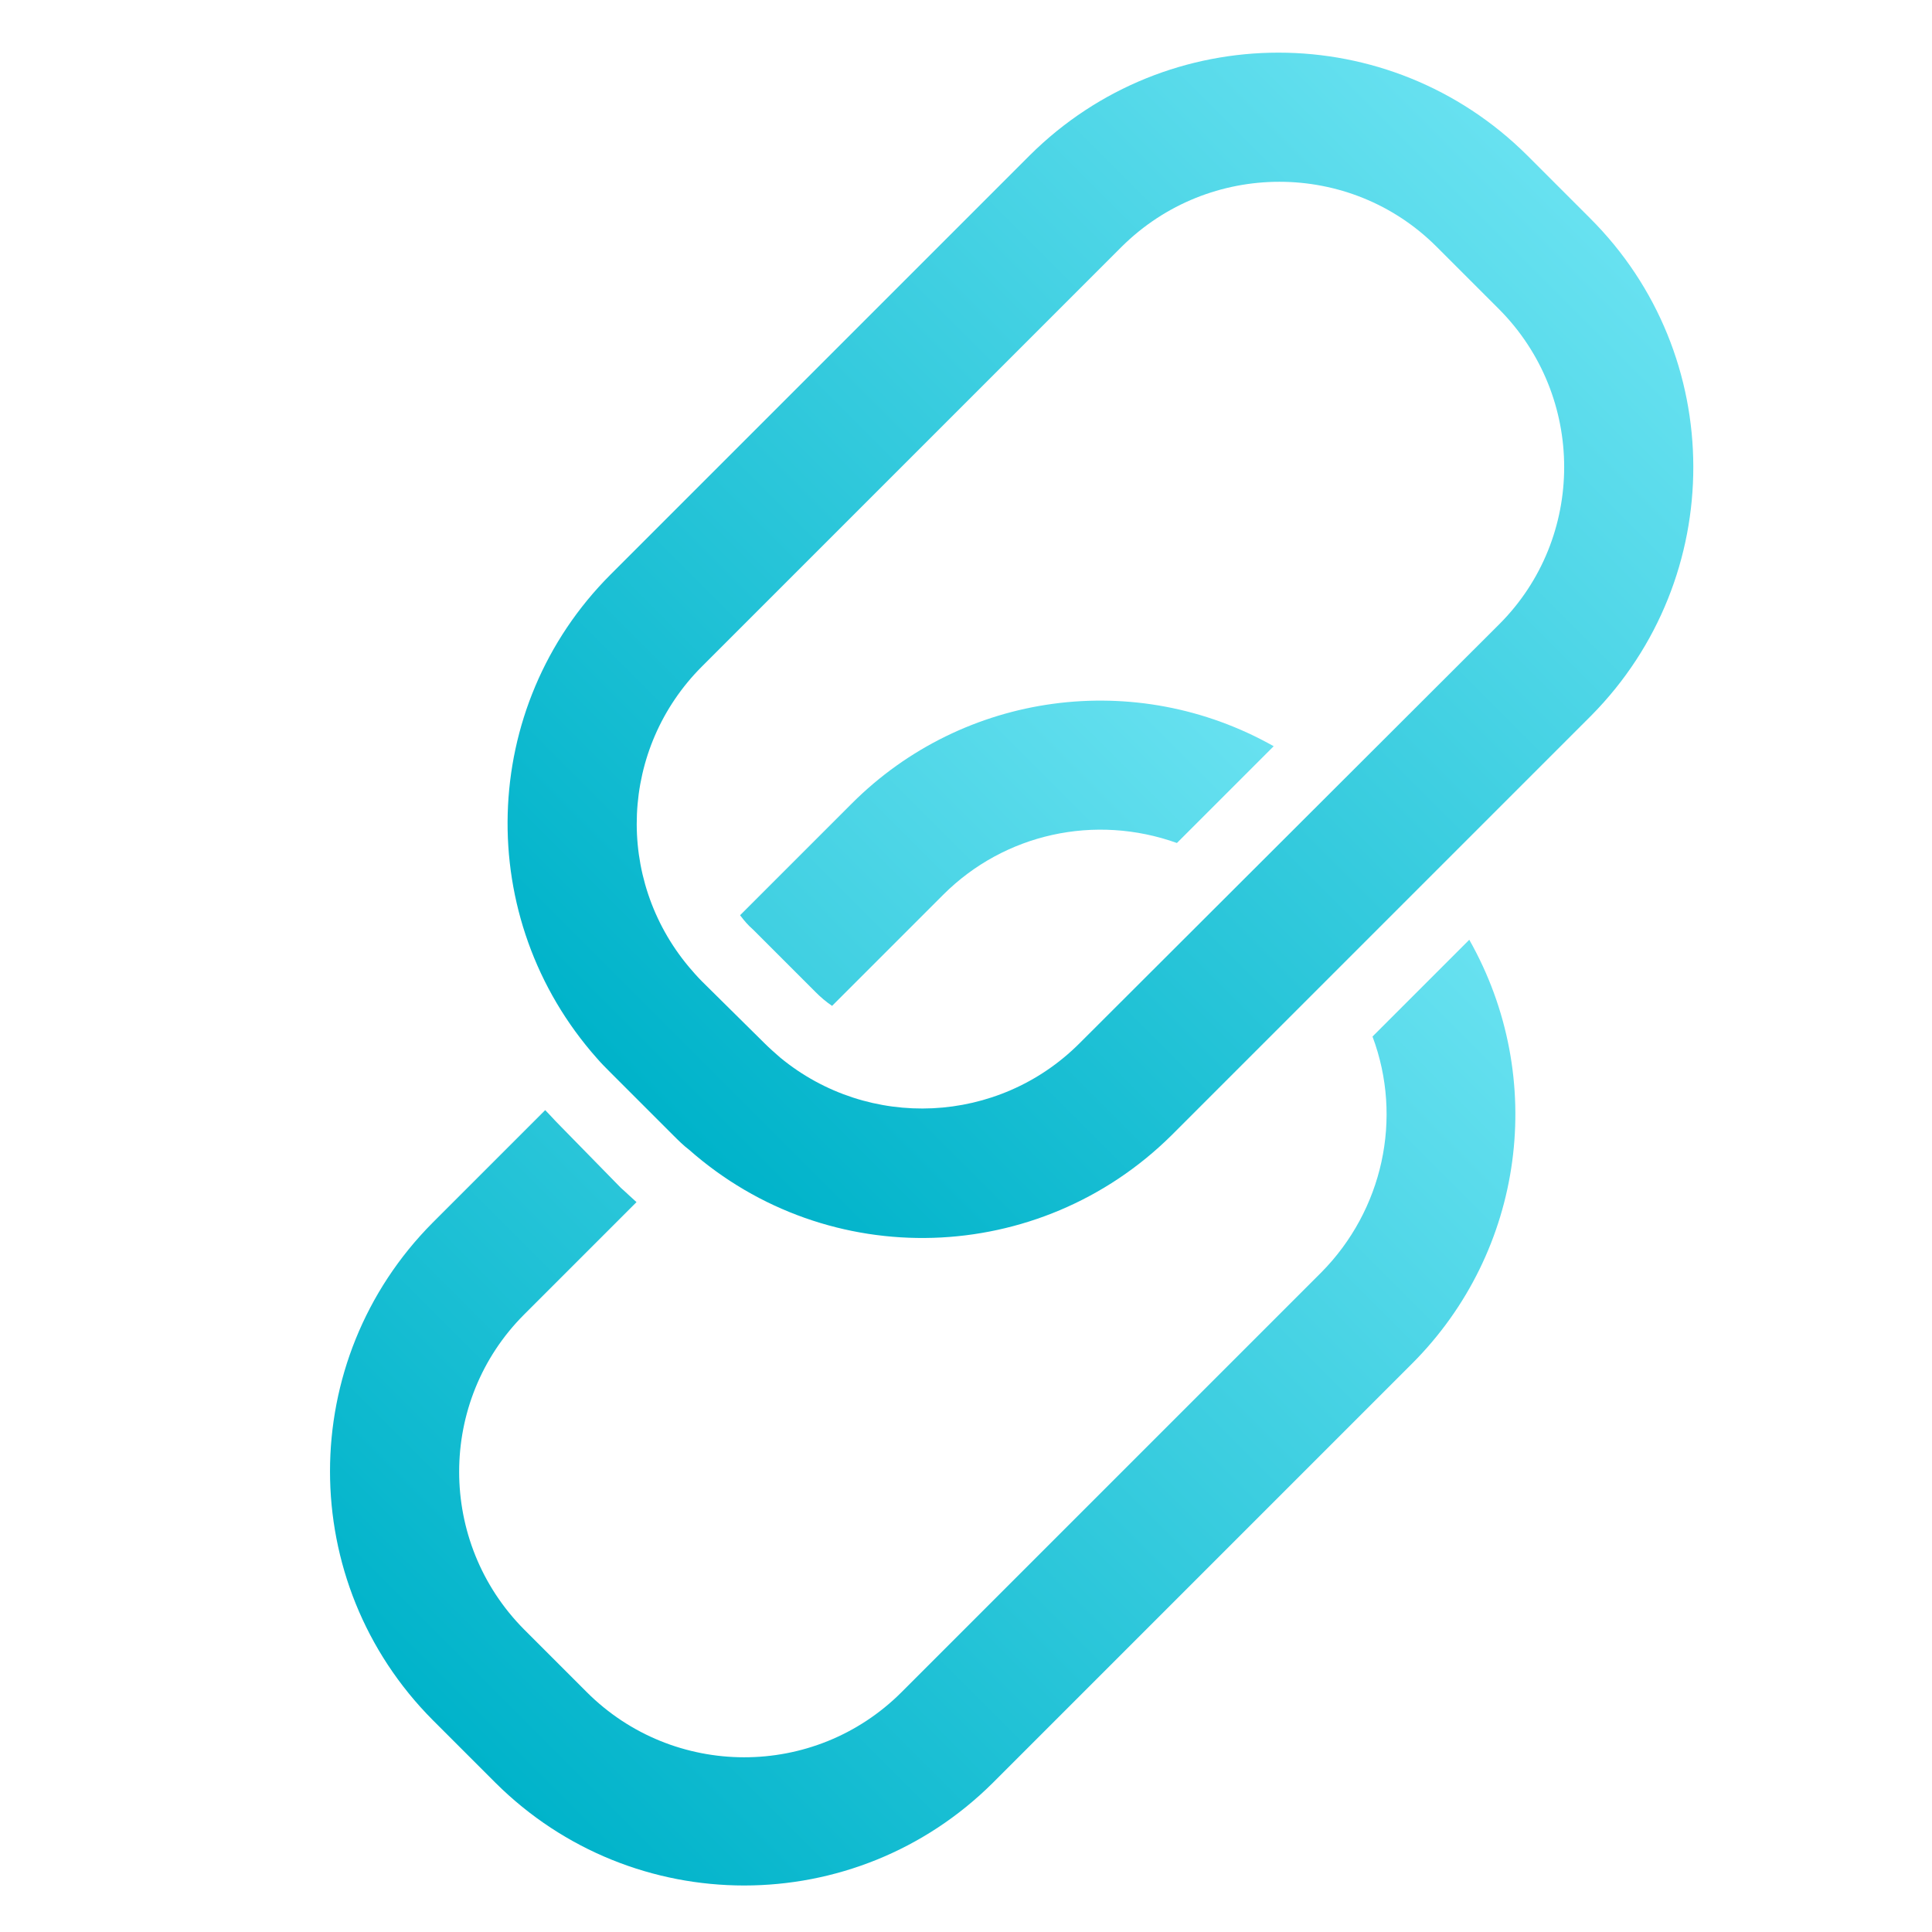 <?xml version="1.0" encoding="utf-8"?>
<!-- Generator: Adobe Illustrator 27.4.0, SVG Export Plug-In . SVG Version: 6.00 Build 0)  -->
<svg version="1.1" id="Layer_1" xmlns="http://www.w3.org/2000/svg" xmlns:xlink="http://www.w3.org/1999/xlink" x="0px" y="0px"
	 viewBox="0 0 283.5 283.5" style="enable-background:new 0 0 283.5 283.5;" xml:space="preserve">
<style type="text/css">
	.st0{fill:url(#Path_1074_00000170986904943934491140000010077877332264808355_);}
	.st1{fill:url(#Path_1075_00000070828928052027857070000011241554954829002391_);}
</style>
<linearGradient id="Path_1074_00000109743024266472138920000015490261483763058080_" gradientUnits="userSpaceOnUse" x1="-810.191" y1="684.353" x2="-810.191" y2="682.449" gradientTransform="matrix(43.169 43.169 70.675 -70.675 -13163.121 83369.312)">
	<stop  offset="0" style="stop-color:#67E1F0"/>
	<stop  offset="1" style="stop-color:#00B3CA"/>
</linearGradient>
<path id="Path_1074" style="fill:url(#Path_1074_00000109743024266472138920000015490261483763058080_);" d="M233.3,32l-9.2-9.2
	c-20.2-20.1-52.8-20.1-73,0L89.6,84.3c-19.4,19.4-20.2,50.5-2,71c0.6,0.7,1.3,1.4,2,2.1l9.2,9.2c0.7,0.7,1.5,1.5,2.3,2.1
	c20.5,18.1,51.4,17.1,70.8-2.1l61.6-61.6C253.5,84.8,253.5,52.1,233.3,32 M158.4,153.1c-11.9,11.9-30.9,12.8-43.9,2.1
	c-0.8-0.7-1.6-1.4-2.3-2.1L103,144c-0.7-0.7-1.3-1.4-1.9-2.1c-10.9-13-10.1-32.1,1.9-44.1l61.6-61.6c12.8-12.7,33.5-12.7,46.2,0
	l9.2,9.2c12.7,12.8,12.7,33.5,0,46.2L158.4,153.1z"/>
<linearGradient id="Path_1075_00000002359220909583938230000008539876747311022233_" gradientUnits="userSpaceOnUse" x1="-809.812" y1="683.948" x2="-809.812" y2="682.044" gradientTransform="matrix(43.168 43.168 69.996 -69.996 -12714.504 82955.789)">
	<stop  offset="0" style="stop-color:#67E1F0"/>
	<stop  offset="1" style="stop-color:#00B3CA"/>
</linearGradient>
<path id="Path_1075" style="fill:url(#Path_1075_00000002359220909583938230000008539876747311022233_);" d="M125,117.9l-16.4,16.4
	c0.6,0.8,1.2,1.5,1.9,2.1l9.2,9.2c0.7,0.7,1.5,1.4,2.4,2l16.3-16.3c9-9,22.3-11.9,34.3-7.6l14.2-14.2
	C166.7,98.1,141.4,101.5,125,117.9 M215.6,137.9l-14.2,14.2c4.5,12,1.5,25.5-7.5,34.6l-61.6,61.6c-12.8,12.8-33.5,12.7-46.2,0
	l-9.2-9.2c-12.7-12.8-12.7-33.5,0-46.2l16.5-16.5c-0.8-0.7-1.5-1.4-2.3-2.1L82,165c-0.7-0.7-1.3-1.4-2-2.1l-16.5,16.5
	c-20.1,20.2-20.1,52.8,0,73l9.2,9.2c20.2,20.1,52.8,20.1,73,0l61.5-61.5C223.7,183.6,227.1,158.2,215.6,137.9"/>
</svg>
